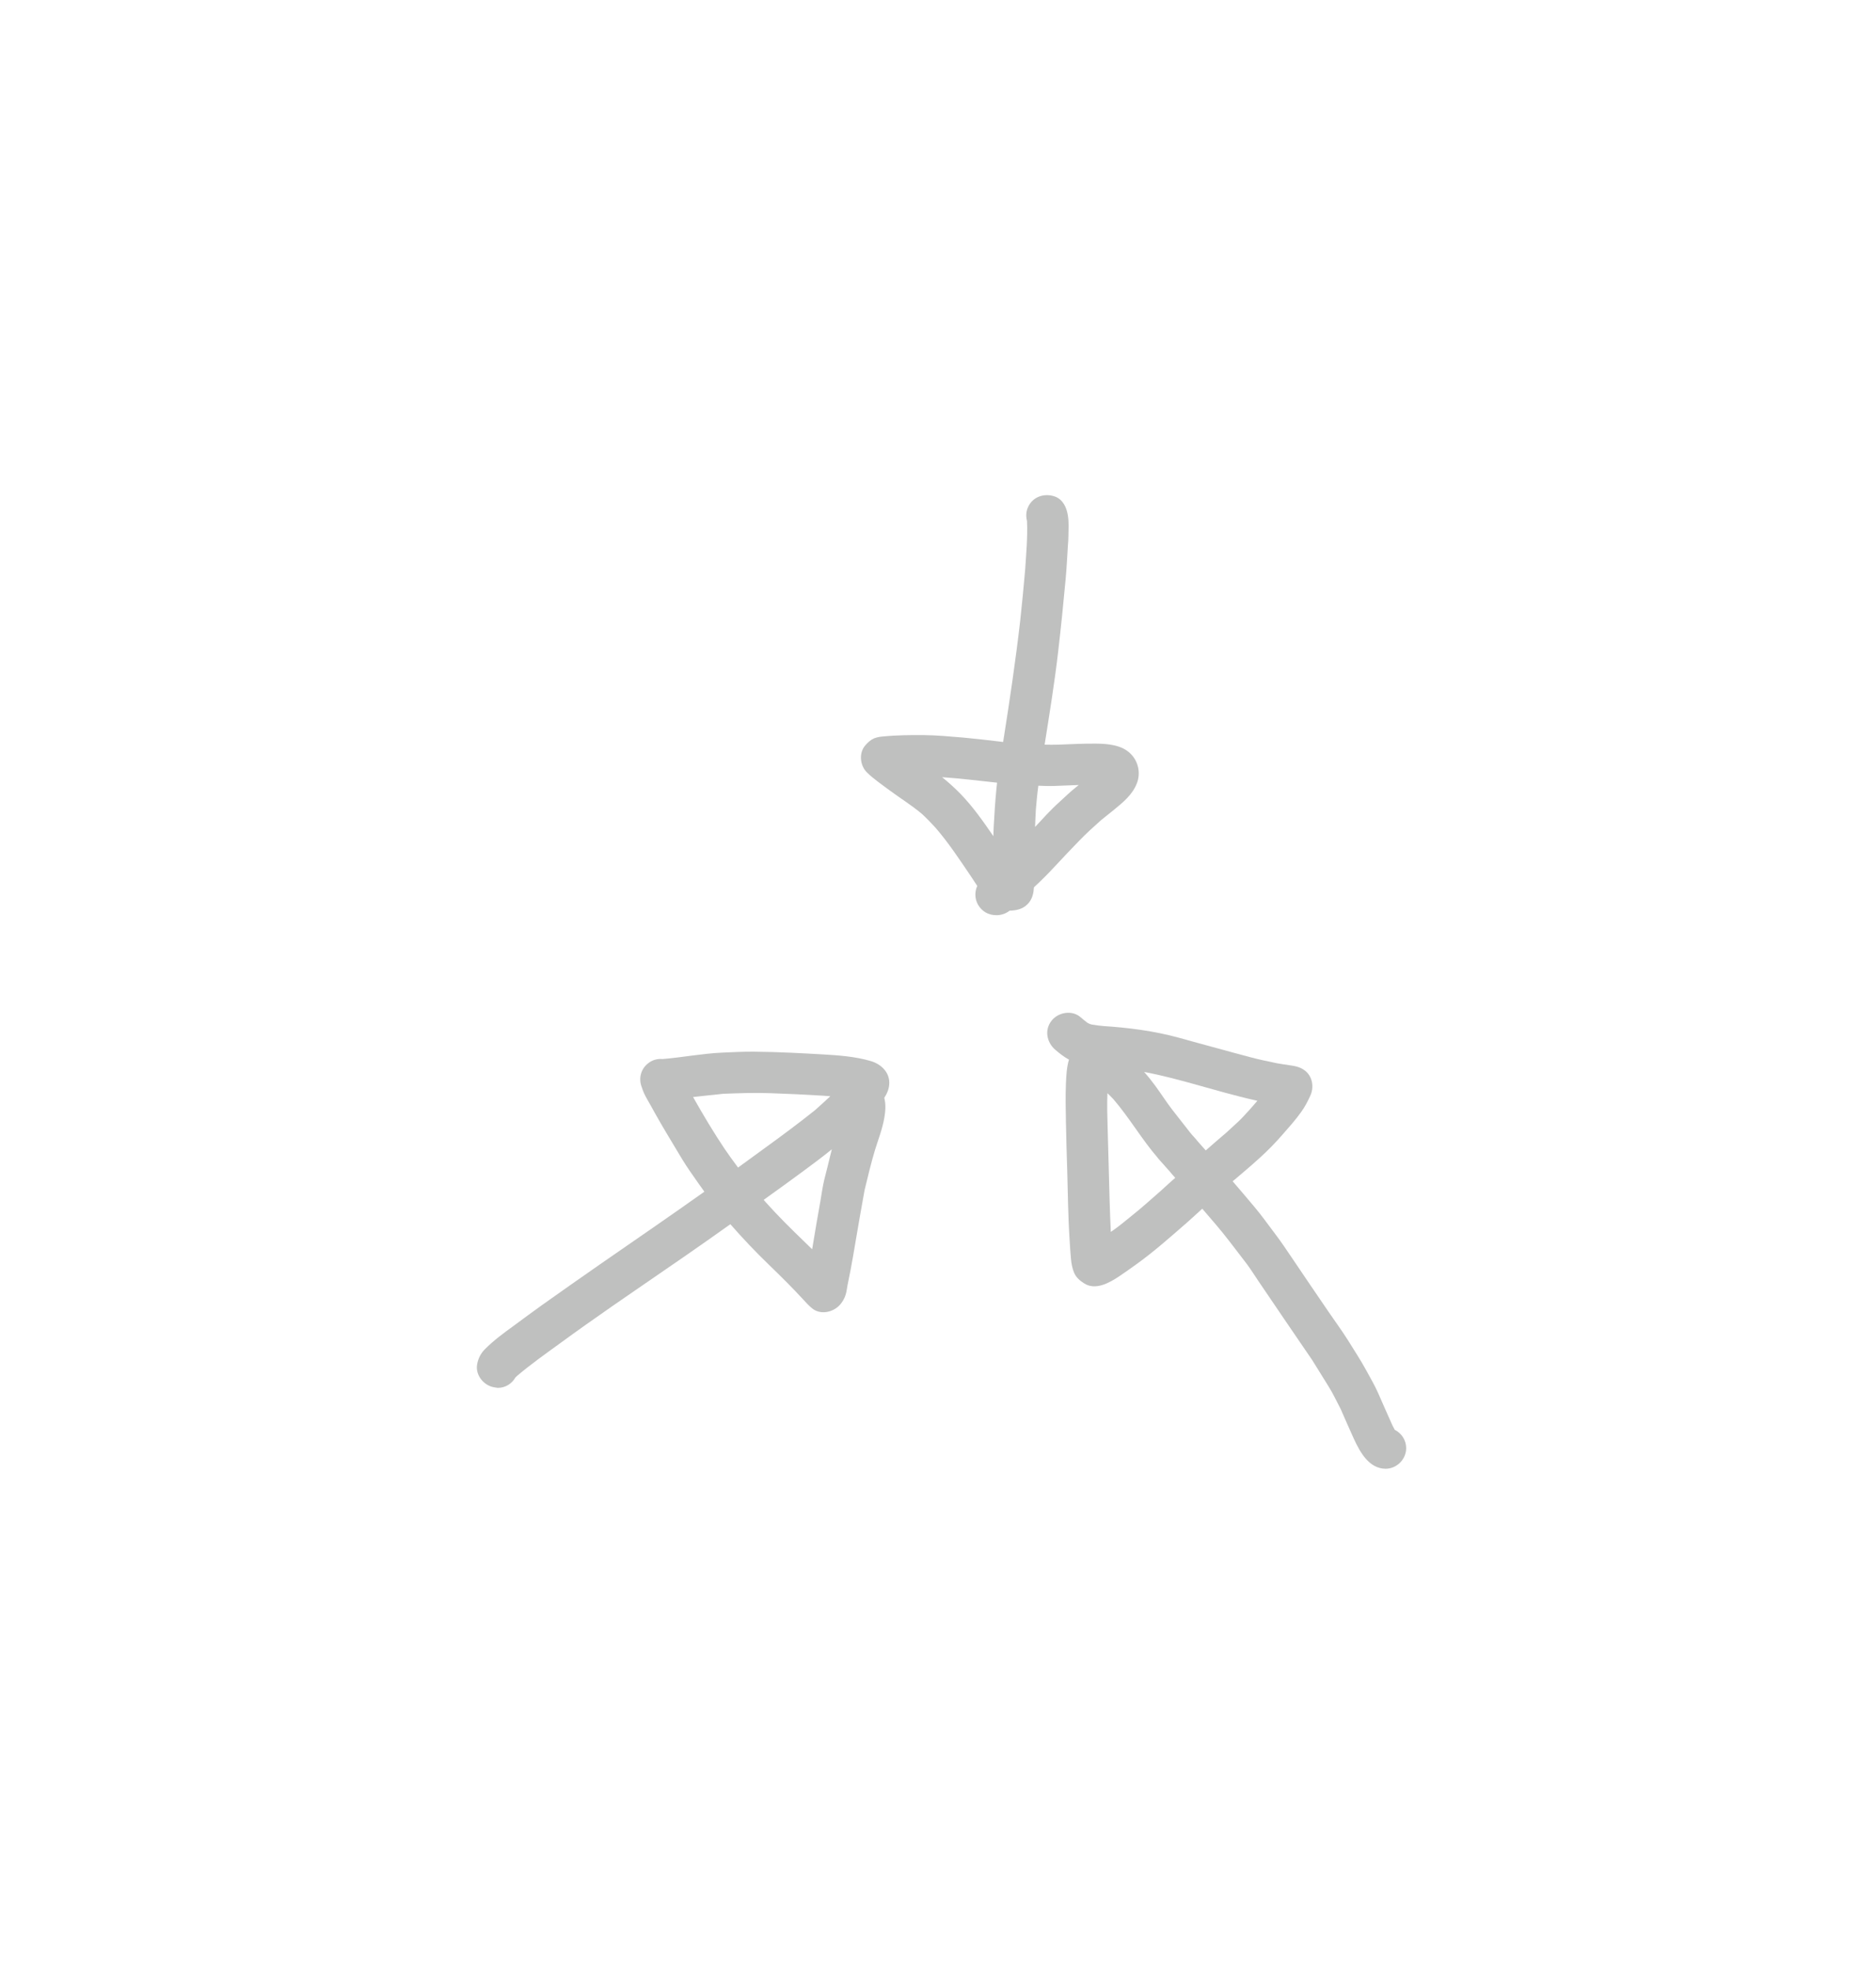 <?xml version="1.0" encoding="UTF-8" standalone="yes"?>
<svg width="81" height="85" viewBox="-40 -40 161 165" fill="none" xmlns="http://www.w3.org/2000/svg">
  <path
    d="M2.46 77.05C1.54 76.93 0.77 76 0.95 75.06C1.04 74.57 1.25 74.15 1.6 73.79C2.36 73.02 3.25 72.37 4.12 71.74C4.91 71.16 5.7 70.57 6.5 70C8.2 68.79 9.9 67.6 11.61 66.41C14.56 64.37 17.52 62.34 20.45 60.26C20.26 59.99 20.06 59.72 19.88 59.46C19.43 58.82 18.97 58.17 18.56 57.5C18.09 56.71 17.61 55.93 17.15 55.15C16.82 54.6 16.5 54.04 16.19 53.49C15.98 53.1 15.76 52.72 15.54 52.33C15.35 52 15.19 51.67 15.09 51.33C14.79 50.6 14.96 49.76 15.63 49.24C15.98 48.96 16.42 48.84 16.86 48.88C18.56 48.74 20.25 48.41 21.96 48.33C22.89 48.29 23.8 48.24 24.73 48.25C25.79 48.26 26.85 48.29 27.91 48.34C28.8 48.38 29.69 48.43 30.58 48.48C31.96 48.56 33.39 48.66 34.72 49.05C35.58 49.3 36.32 49.97 36.32 50.92C36.32 51.4 36.14 51.82 35.89 52.21C36.04 52.77 35.99 53.38 35.89 53.94C35.73 54.87 35.37 55.79 35.09 56.69C34.75 57.82 34.48 58.97 34.2 60.12C33.93 61.64 33.65 63.17 33.4 64.69C33.28 65.45 33.14 66.2 33 66.96C32.93 67.29 32.87 67.62 32.8 67.96C32.75 68.19 32.71 68.43 32.67 68.67C32.6 69.14 32.43 69.55 32.13 69.91C31.55 70.62 30.38 70.88 29.65 70.23C29.4 70.02 29.19 69.79 28.97 69.55C28.01 68.5 27 67.51 25.98 66.52C24.83 65.41 23.73 64.25 22.68 63.05C20.05 64.93 17.38 66.76 14.71 68.59C13.23 69.6 11.77 70.62 10.31 71.65C9.57 72.18 8.83 72.7 8.1 73.24C6.85 74.15 5.57 75.05 4.39 76.05C4.44 76 4.5 75.95 4.56 75.9C4.45 75.99 4.35 76.09 4.24 76.19C3.93 76.73 3.38 77.09 2.72 77.09C2.62 77.07 2.54 77.06 2.46 77.05ZM28.96 58.48C27.83 59.32 26.68 60.14 25.54 60.96C25.6 61.03 25.66 61.1 25.73 61.18C26.75 62.32 27.85 63.41 28.95 64.47C29.2 64.71 29.45 64.96 29.7 65.2C29.72 65.1 29.73 65 29.75 64.9C29.96 63.63 30.17 62.37 30.4 61.11C30.51 60.49 30.59 59.85 30.74 59.23C30.91 58.56 31.08 57.89 31.24 57.22C31.29 57.02 31.34 56.82 31.39 56.62C30.6 57.27 29.78 57.87 28.96 58.48ZM23.34 58.19C24.08 57.65 24.81 57.12 25.55 56.58C27.03 55.51 28.5 54.42 29.93 53.28C30.38 52.88 30.82 52.48 31.26 52.07C31.03 52.05 30.79 52.03 30.56 52.02C29.08 51.93 27.61 51.86 26.13 51.81C24.78 51.76 23.43 51.81 22.09 51.86C21.22 51.95 20.35 52.04 19.48 52.14C20.35 53.68 21.25 55.19 22.23 56.65C22.19 56.59 22.14 56.53 22.1 56.46C22.5 57.04 22.91 57.62 23.34 58.19Z"
    fill="rgba(191, 192, 191, 1)" />
  <path
    d="M45.06 36.49C45.04 36.49 45.02 36.48 45 36.47C44.41 36.33 43.92 35.81 43.77 35.24C43.66 34.83 43.7 34.4 43.87 34.03C43.69 33.76 43.52 33.5 43.35 33.24C42.38 31.81 41.43 30.36 40.3 29.05C39.92 28.63 39.53 28.23 39.12 27.85C38.23 27.1 37.25 26.5 36.32 25.81C35.68 25.33 34.98 24.86 34.41 24.3C33.8 23.71 33.69 22.62 34.26 21.97C34.48 21.72 34.7 21.51 35.01 21.37C35.33 21.24 35.66 21.21 36 21.19C35.92 21.19 35.84 21.2 35.76 21.21C36.94 21.09 38.13 21.08 39.31 21.09C40.43 21.1 41.53 21.21 42.65 21.3C43.66 21.39 44.67 21.51 45.68 21.63C45.82 21.65 45.96 21.66 46.09 21.68C46.64 18.2 47.16 14.73 47.56 11.23C47.72 9.79 47.85 8.35 47.98 6.9C48.07 5.51 48.2 4.12 48.14 2.73C48.14 2.71 48.13 2.7 48.13 2.68C48.04 2.31 48.06 1.91 48.21 1.57C48.6 0.64 49.62 0.3 50.53 0.62C51.24 0.88 51.55 1.59 51.65 2.28C51.74 2.85 51.7 3.47 51.69 4.05C51.69 4.3 51.67 4.55 51.65 4.8C51.59 5.78 51.54 6.77 51.45 7.75C51.26 9.82 51.05 11.88 50.81 13.95C50.5 16.61 50.07 19.26 49.65 21.91C50.04 21.92 50.42 21.92 50.81 21.91C51.89 21.87 52.98 21.81 54.06 21.82C55.06 21.83 56.27 21.93 57.02 22.68C57.69 23.34 57.91 24.33 57.57 25.22C57.19 26.2 56.4 26.84 55.61 27.49C55.23 27.79 54.86 28.09 54.49 28.39C53.85 28.96 53.22 29.53 52.62 30.15C51.92 30.87 51.23 31.6 50.55 32.33C49.97 32.96 49.36 33.57 48.73 34.15C48.71 34.61 48.61 35.06 48.33 35.43C47.95 35.92 47.42 36.11 46.83 36.14C46.91 36.14 46.99 36.13 47.07 36.12C46.93 36.14 46.78 36.15 46.65 36.15C46.33 36.4 45.93 36.54 45.52 36.54C45.36 36.54 45.21 36.52 45.06 36.49ZM42.41 26.11C43.49 27.22 44.38 28.49 45.25 29.76C45.26 29.49 45.27 29.23 45.28 28.96C45.34 27.84 45.41 26.74 45.52 25.63C45.54 25.48 45.55 25.33 45.57 25.17C44.78 25.09 43.98 25 43.19 24.91C42.41 24.82 41.63 24.76 40.85 24.7C41.39 25.13 41.91 25.6 42.41 26.11ZM49.1 25.53C49.01 26.17 48.96 26.81 48.9 27.45C48.87 27.96 48.85 28.47 48.83 28.97C49.51 28.24 50.18 27.49 50.92 26.83C51.38 26.41 51.83 25.97 52.32 25.58C52.41 25.51 52.49 25.44 52.58 25.37C51.89 25.39 51.2 25.43 50.52 25.45C50.05 25.47 49.58 25.45 49.11 25.43C49.11 25.46 49.1 25.5 49.1 25.53Z"
    fill="rgba(191, 192, 191, 1)" />
  <path
    d="M76.19 81.46C75.8 80.62 75.44 79.76 75.06 78.91C74.72 78.26 74.41 77.59 74.02 76.97C73.56 76.22 73.09 75.47 72.63 74.73C71.08 72.48 69.56 70.22 68.02 67.96C67.69 67.48 67.38 66.97 67.03 66.5C66.5 65.81 65.98 65.12 65.45 64.44C64.73 63.5 63.95 62.62 63.18 61.72C62.75 62.11 62.32 62.51 61.89 62.89C60.44 64.15 59.01 65.43 57.45 66.54C56.97 66.88 56.49 67.23 55.99 67.56C55.17 68.1 54.01 68.74 53.05 68.13C52.67 67.89 52.36 67.63 52.18 67.21C52.02 66.83 51.95 66.43 51.91 66.02C51.86 65.45 51.82 64.88 51.79 64.31C51.66 62.35 51.65 60.38 51.59 58.42C51.55 57.06 51.5 55.69 51.48 54.33C51.46 53.21 51.43 52.09 51.48 50.97C51.51 50.3 51.54 49.59 51.74 48.93C51.31 48.7 50.92 48.39 50.56 48.08C49.83 47.45 49.62 46.39 50.24 45.6C50.8 44.87 51.99 44.65 52.72 45.28C52.9 45.44 53.08 45.58 53.27 45.73C53.32 45.77 53.38 45.8 53.44 45.83C53.47 45.84 53.5 45.85 53.53 45.87C53.58 45.89 53.64 45.9 53.69 45.92C54.06 45.98 54.42 46.03 54.79 46.06C54.71 46.05 54.63 46.05 54.55 46.04C56.78 46.18 59.03 46.46 61.2 47.06C62.27 47.36 63.34 47.65 64.41 47.94C65.37 48.21 66.33 48.46 67.29 48.72C68.04 48.92 68.81 49.08 69.58 49.24C69.94 49.3 70.29 49.36 70.66 49.41C71.14 49.48 71.55 49.55 71.95 49.84C72.66 50.36 72.8 51.32 72.43 52.07C72.21 52.55 71.98 52.99 71.67 53.42C71.18 54.11 70.61 54.74 70.06 55.37C69.45 56.07 68.81 56.73 68.12 57.35C67.42 57.99 66.71 58.59 65.99 59.2C65.92 59.25 65.86 59.31 65.79 59.37C66.42 60.09 67.03 60.83 67.66 61.57C68.28 62.3 68.83 63.09 69.41 63.85C69.93 64.53 70.41 65.25 70.89 65.96C71.92 67.48 72.94 69 73.98 70.51C74.55 71.35 75.16 72.17 75.7 73.03C76.21 73.86 76.75 74.67 77.22 75.53C77.57 76.19 77.97 76.84 78.27 77.53C78.68 78.45 79.08 79.39 79.5 80.31C79.57 80.43 79.63 80.56 79.7 80.69C80.28 80.98 80.68 81.58 80.68 82.26C80.68 83.22 79.87 84.03 78.91 84.03C77.49 84.01 76.73 82.63 76.19 81.46ZM55.06 54.83C55.09 55.92 55.12 57.02 55.15 58.11C55.2 59.98 55.24 61.84 55.33 63.71C55.44 63.63 55.55 63.55 55.66 63.48C56.18 63.11 56.68 62.68 57.18 62.28C58.03 61.61 58.83 60.87 59.65 60.16C60.05 59.79 60.45 59.43 60.86 59.07C60.7 58.91 60.56 58.73 60.41 58.55C60.14 58.25 59.87 57.94 59.6 57.64C59.52 57.55 59.44 57.46 59.36 57.37C59.36 57.37 59.37 57.38 59.38 57.38C57.99 55.78 56.93 53.92 55.54 52.31C55.38 52.14 55.21 51.97 55.04 51.81C55 52.82 55.03 53.83 55.06 54.83ZM62.28 55.36C62.46 55.54 62.62 55.74 62.78 55.93C63.01 56.2 63.25 56.46 63.48 56.72C64.07 56.2 64.66 55.69 65.26 55.18C65.6 54.87 65.94 54.56 66.27 54.25C66.57 53.97 66.85 53.65 67.14 53.34C67.12 53.36 67.1 53.39 67.08 53.41C67.36 53.09 67.64 52.78 67.91 52.46C67.86 52.45 67.82 52.44 67.77 52.43C66.87 52.23 65.99 52 65.1 51.76C62.98 51.18 60.87 50.54 58.72 50.09C58.54 50.05 58.37 50.02 58.19 49.99C58.53 50.37 58.85 50.77 59.15 51.18C59.65 51.86 60.11 52.59 60.63 53.26C61.12 53.89 61.61 54.52 62.11 55.15C62.11 55.15 62.1 55.14 62.09 55.13C62.1 55.14 62.11 55.16 62.12 55.17C62.13 55.18 62.14 55.19 62.14 55.19C62.15 55.21 62.17 55.22 62.18 55.23C62.17 55.22 62.16 55.21 62.15 55.2C62.2 55.27 62.24 55.31 62.28 55.36Z"
    fill="rgba(191, 192, 191, 1)" />
  <path d="M62.12 55.19L62.13 55.2C62.13 55.19 62.13 55.19 62.12 55.19Z" fill="rgba(191, 192, 191, 1)" />
  <path d="M62.11 55.17L62.12 55.18C62.12 55.17 62.12 55.17 62.11 55.17Z" fill="rgba(191, 192, 191, 1)" />
</svg>